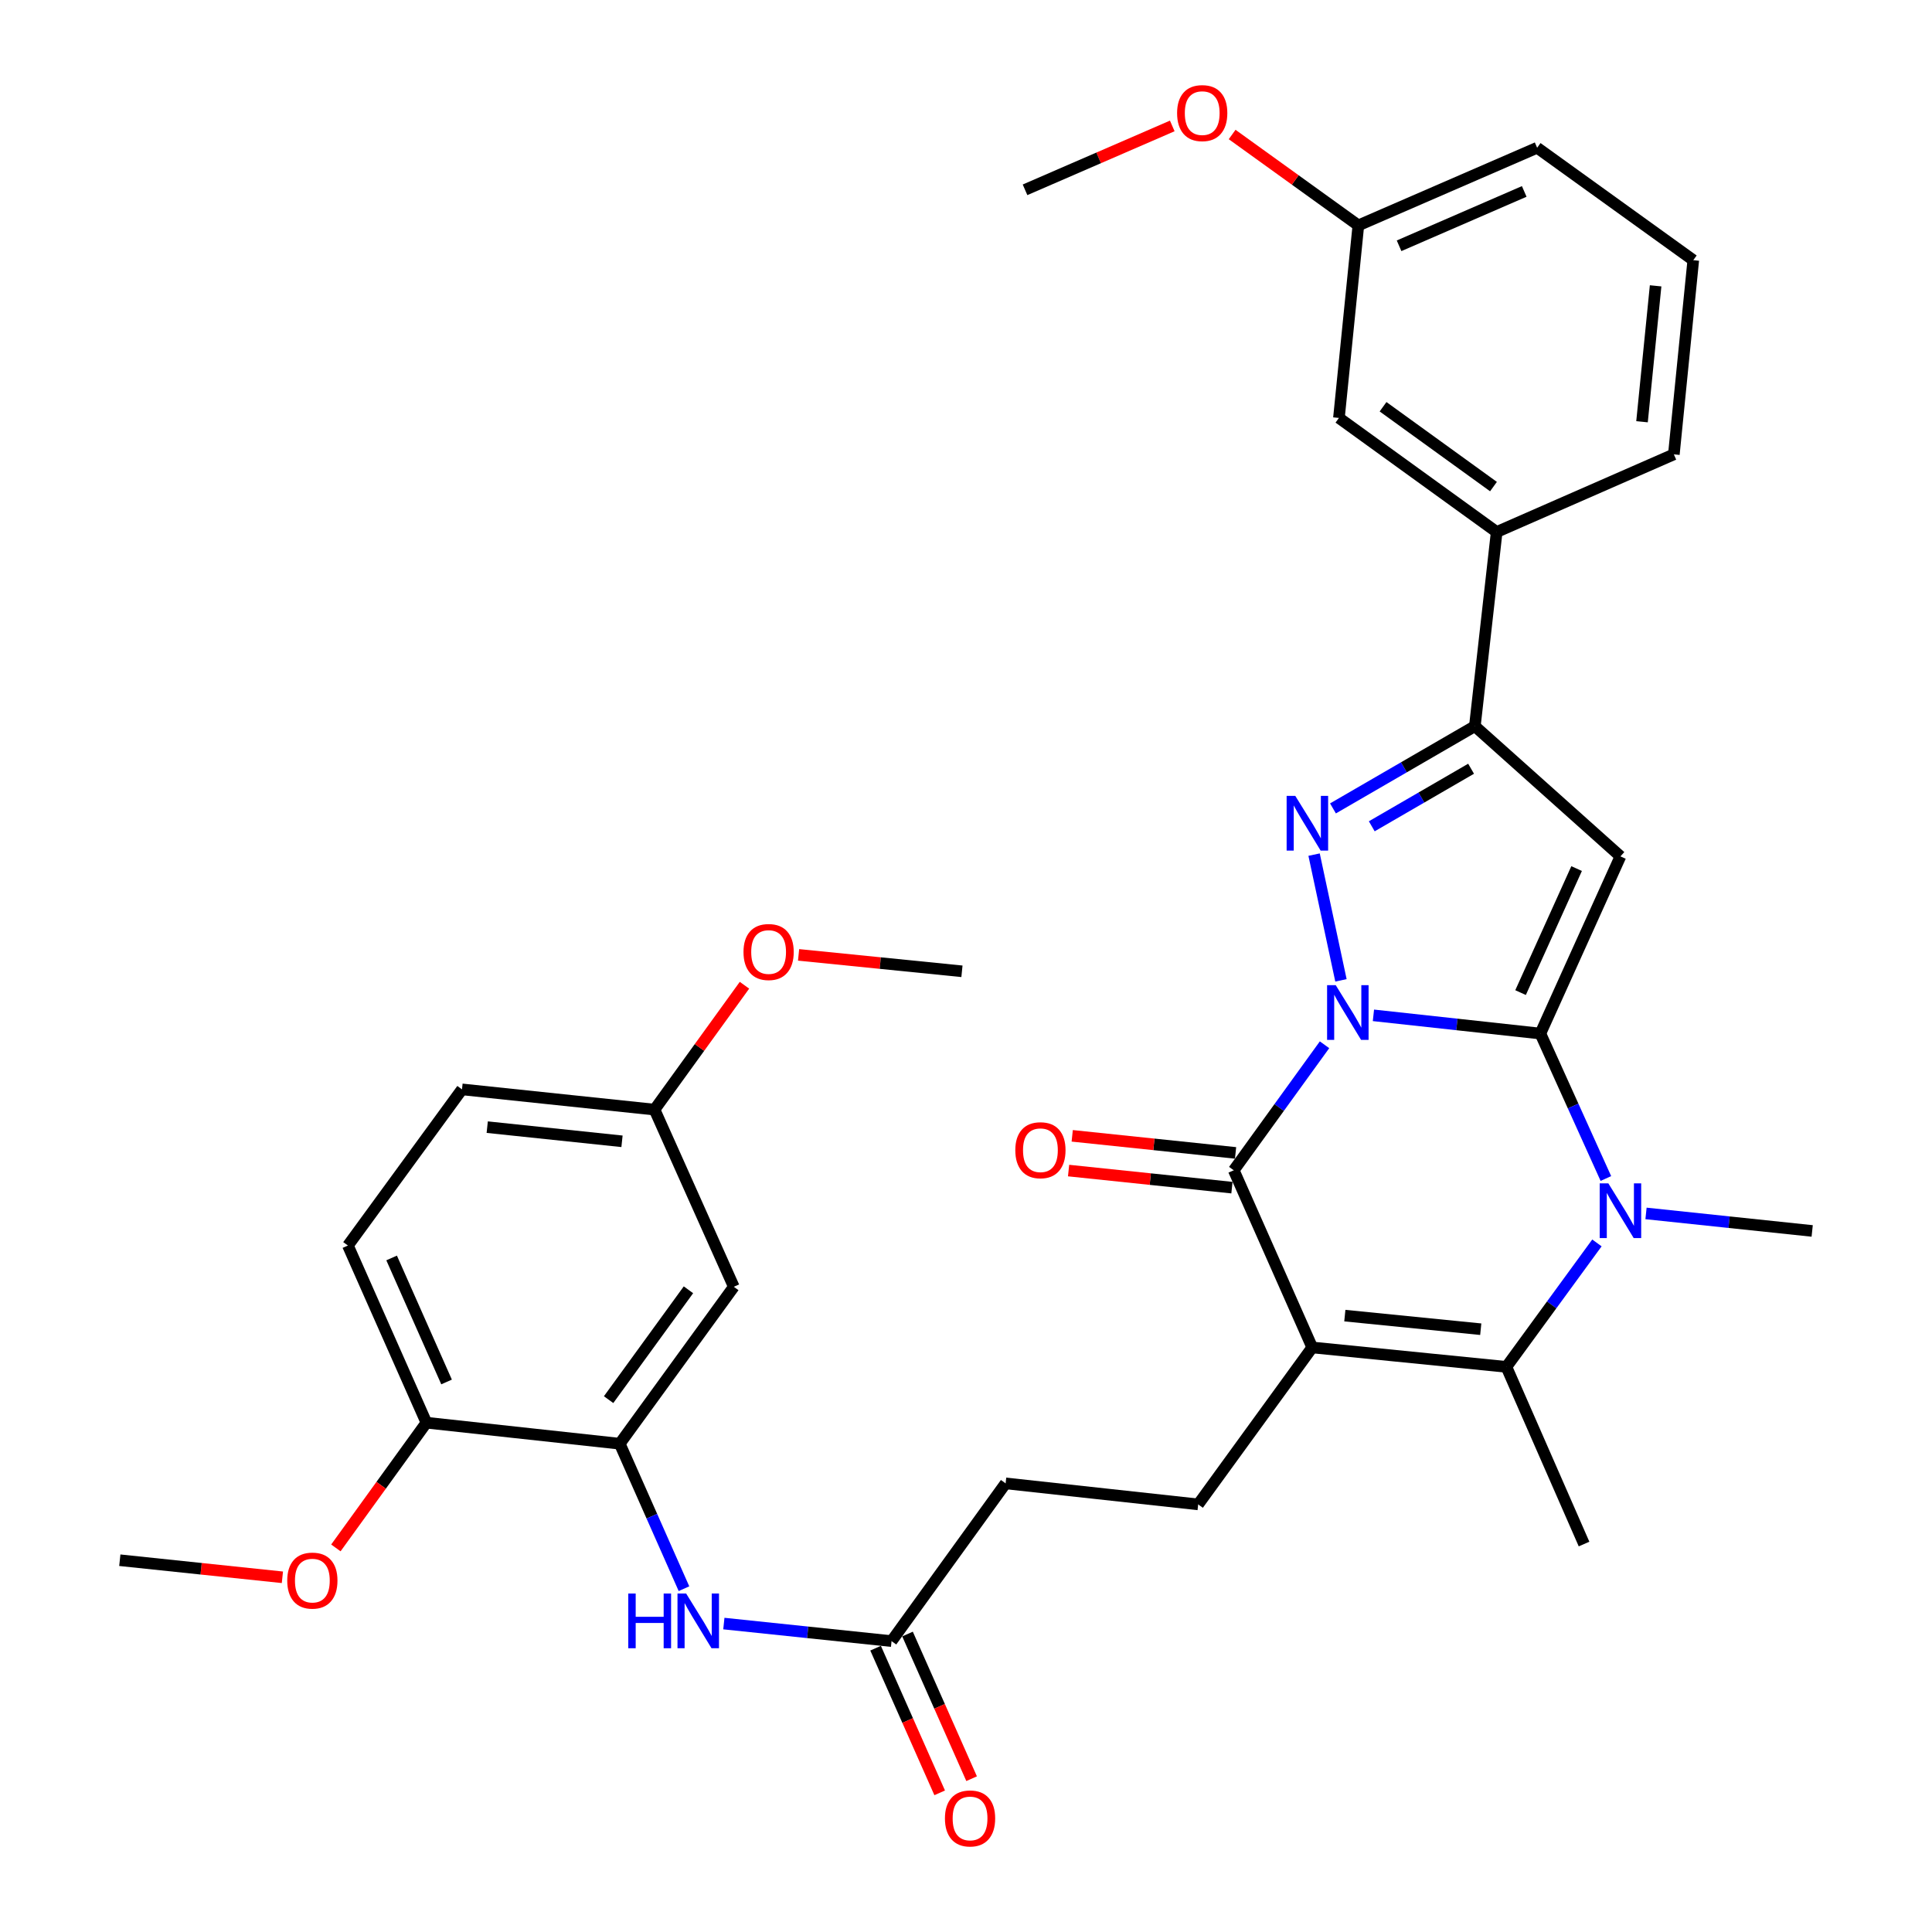 <?xml version='1.0' encoding='iso-8859-1'?>
<svg version='1.1' baseProfile='full'
              xmlns='http://www.w3.org/2000/svg'
                      xmlns:rdkit='http://www.rdkit.org/xml'
                      xmlns:xlink='http://www.w3.org/1999/xlink'
                  xml:space='preserve'
width='1000px' height='1000px' viewBox='0 0 1000 1000'>
<!-- END OF HEADER -->
<rect style='opacity:1.0;fill:#FFFFFF;stroke:none' width='1000' height='1000' x='0' y='0'> </rect>
<path class='bond-0' d='M 710.884,525.537 L 754.089,530.252' style='fill:none;fill-rule:evenodd;stroke:#0000FF;stroke-width:6px;stroke-linecap:butt;stroke-linejoin:miter;stroke-opacity:1' />
<path class='bond-0' d='M 754.089,530.252 L 797.295,534.967' style='fill:none;fill-rule:evenodd;stroke:#000000;stroke-width:6px;stroke-linecap:butt;stroke-linejoin:miter;stroke-opacity:1' />
<path class='bond-2' d='M 685.575,540.771 L 662.082,573.252' style='fill:none;fill-rule:evenodd;stroke:#0000FF;stroke-width:6px;stroke-linecap:butt;stroke-linejoin:miter;stroke-opacity:1' />
<path class='bond-2' d='M 662.082,573.252 L 638.59,605.734' style='fill:none;fill-rule:evenodd;stroke:#000000;stroke-width:6px;stroke-linecap:butt;stroke-linejoin:miter;stroke-opacity:1' />
<path class='bond-3' d='M 694.076,507.427 L 680.17,442.35' style='fill:none;fill-rule:evenodd;stroke:#0000FF;stroke-width:6px;stroke-linecap:butt;stroke-linejoin:miter;stroke-opacity:1' />
<path class='bond-4' d='M 797.295,534.967 L 814.249,572.482' style='fill:none;fill-rule:evenodd;stroke:#000000;stroke-width:6px;stroke-linecap:butt;stroke-linejoin:miter;stroke-opacity:1' />
<path class='bond-4' d='M 814.249,572.482 L 831.202,609.996' style='fill:none;fill-rule:evenodd;stroke:#0000FF;stroke-width:6px;stroke-linecap:butt;stroke-linejoin:miter;stroke-opacity:1' />
<path class='bond-5' d='M 797.295,534.967 L 838.738,443.263' style='fill:none;fill-rule:evenodd;stroke:#000000;stroke-width:6px;stroke-linecap:butt;stroke-linejoin:miter;stroke-opacity:1' />
<path class='bond-5' d='M 787.04,513.768 L 816.05,449.575' style='fill:none;fill-rule:evenodd;stroke:#000000;stroke-width:6px;stroke-linecap:butt;stroke-linejoin:miter;stroke-opacity:1' />
<path class='bond-1' d='M 679.21,697.438 L 638.59,605.734' style='fill:none;fill-rule:evenodd;stroke:#000000;stroke-width:6px;stroke-linecap:butt;stroke-linejoin:miter;stroke-opacity:1' />
<path class='bond-6' d='M 679.21,697.438 L 779.711,707.49' style='fill:none;fill-rule:evenodd;stroke:#000000;stroke-width:6px;stroke-linecap:butt;stroke-linejoin:miter;stroke-opacity:1' />
<path class='bond-6' d='M 696.085,680.96 L 766.435,687.996' style='fill:none;fill-rule:evenodd;stroke:#000000;stroke-width:6px;stroke-linecap:butt;stroke-linejoin:miter;stroke-opacity:1' />
<path class='bond-9' d='M 679.21,697.438 L 620.173,778.668' style='fill:none;fill-rule:evenodd;stroke:#000000;stroke-width:6px;stroke-linecap:butt;stroke-linejoin:miter;stroke-opacity:1' />
<path class='bond-14' d='M 639.53,596.745 L 597.253,592.324' style='fill:none;fill-rule:evenodd;stroke:#000000;stroke-width:6px;stroke-linecap:butt;stroke-linejoin:miter;stroke-opacity:1' />
<path class='bond-14' d='M 597.253,592.324 L 554.977,587.903' style='fill:none;fill-rule:evenodd;stroke:#FF0000;stroke-width:6px;stroke-linecap:butt;stroke-linejoin:miter;stroke-opacity:1' />
<path class='bond-14' d='M 637.65,614.723 L 595.374,610.302' style='fill:none;fill-rule:evenodd;stroke:#000000;stroke-width:6px;stroke-linecap:butt;stroke-linejoin:miter;stroke-opacity:1' />
<path class='bond-14' d='M 595.374,610.302 L 553.097,605.881' style='fill:none;fill-rule:evenodd;stroke:#FF0000;stroke-width:6px;stroke-linecap:butt;stroke-linejoin:miter;stroke-opacity:1' />
<path class='bond-7' d='M 689.945,418.435 L 726.664,397.153' style='fill:none;fill-rule:evenodd;stroke:#0000FF;stroke-width:6px;stroke-linecap:butt;stroke-linejoin:miter;stroke-opacity:1' />
<path class='bond-7' d='M 726.664,397.153 L 763.383,375.871' style='fill:none;fill-rule:evenodd;stroke:#000000;stroke-width:6px;stroke-linecap:butt;stroke-linejoin:miter;stroke-opacity:1' />
<path class='bond-7' d='M 710.025,427.689 L 735.728,412.792' style='fill:none;fill-rule:evenodd;stroke:#0000FF;stroke-width:6px;stroke-linecap:butt;stroke-linejoin:miter;stroke-opacity:1' />
<path class='bond-7' d='M 735.728,412.792 L 761.431,397.895' style='fill:none;fill-rule:evenodd;stroke:#000000;stroke-width:6px;stroke-linecap:butt;stroke-linejoin:miter;stroke-opacity:1' />
<path class='bond-21' d='M 851.973,628.067 L 894.979,632.601' style='fill:none;fill-rule:evenodd;stroke:#0000FF;stroke-width:6px;stroke-linecap:butt;stroke-linejoin:miter;stroke-opacity:1' />
<path class='bond-21' d='M 894.979,632.601 L 937.984,637.135' style='fill:none;fill-rule:evenodd;stroke:#000000;stroke-width:6px;stroke-linecap:butt;stroke-linejoin:miter;stroke-opacity:1' />
<path class='bond-35' d='M 826.569,643.333 L 803.14,675.412' style='fill:none;fill-rule:evenodd;stroke:#0000FF;stroke-width:6px;stroke-linecap:butt;stroke-linejoin:miter;stroke-opacity:1' />
<path class='bond-35' d='M 803.14,675.412 L 779.711,707.49' style='fill:none;fill-rule:evenodd;stroke:#000000;stroke-width:6px;stroke-linecap:butt;stroke-linejoin:miter;stroke-opacity:1' />
<path class='bond-34' d='M 838.738,443.263 L 763.383,375.871' style='fill:none;fill-rule:evenodd;stroke:#000000;stroke-width:6px;stroke-linecap:butt;stroke-linejoin:miter;stroke-opacity:1' />
<path class='bond-22' d='M 779.711,707.49 L 819.9,799.194' style='fill:none;fill-rule:evenodd;stroke:#000000;stroke-width:6px;stroke-linecap:butt;stroke-linejoin:miter;stroke-opacity:1' />
<path class='bond-11' d='M 763.383,375.871 L 774.68,275.36' style='fill:none;fill-rule:evenodd;stroke:#000000;stroke-width:6px;stroke-linecap:butt;stroke-linejoin:miter;stroke-opacity:1' />
<path class='bond-8' d='M 320.78,747.266 L 337.402,784.785' style='fill:none;fill-rule:evenodd;stroke:#000000;stroke-width:6px;stroke-linecap:butt;stroke-linejoin:miter;stroke-opacity:1' />
<path class='bond-8' d='M 337.402,784.785 L 354.025,822.303' style='fill:none;fill-rule:evenodd;stroke:#0000FF;stroke-width:6px;stroke-linecap:butt;stroke-linejoin:miter;stroke-opacity:1' />
<path class='bond-13' d='M 320.78,747.266 L 379.817,666.036' style='fill:none;fill-rule:evenodd;stroke:#000000;stroke-width:6px;stroke-linecap:butt;stroke-linejoin:miter;stroke-opacity:1' />
<path class='bond-13' d='M 315.013,724.455 L 356.339,667.594' style='fill:none;fill-rule:evenodd;stroke:#000000;stroke-width:6px;stroke-linecap:butt;stroke-linejoin:miter;stroke-opacity:1' />
<path class='bond-15' d='M 320.78,747.266 L 220.71,736.381' style='fill:none;fill-rule:evenodd;stroke:#000000;stroke-width:6px;stroke-linecap:butt;stroke-linejoin:miter;stroke-opacity:1' />
<path class='bond-18' d='M 620.173,778.668 L 520.506,767.792' style='fill:none;fill-rule:evenodd;stroke:#000000;stroke-width:6px;stroke-linecap:butt;stroke-linejoin:miter;stroke-opacity:1' />
<path class='bond-10' d='M 374.665,840.357 L 418.067,844.895' style='fill:none;fill-rule:evenodd;stroke:#0000FF;stroke-width:6px;stroke-linecap:butt;stroke-linejoin:miter;stroke-opacity:1' />
<path class='bond-10' d='M 418.067,844.895 L 461.469,849.434' style='fill:none;fill-rule:evenodd;stroke:#000000;stroke-width:6px;stroke-linecap:butt;stroke-linejoin:miter;stroke-opacity:1' />
<path class='bond-16' d='M 774.68,275.36 L 693.028,216.323' style='fill:none;fill-rule:evenodd;stroke:#000000;stroke-width:6px;stroke-linecap:butt;stroke-linejoin:miter;stroke-opacity:1' />
<path class='bond-16' d='M 773.023,251.857 L 715.867,210.531' style='fill:none;fill-rule:evenodd;stroke:#000000;stroke-width:6px;stroke-linecap:butt;stroke-linejoin:miter;stroke-opacity:1' />
<path class='bond-28' d='M 774.68,275.36 L 866.384,235.172' style='fill:none;fill-rule:evenodd;stroke:#000000;stroke-width:6px;stroke-linecap:butt;stroke-linejoin:miter;stroke-opacity:1' />
<path class='bond-12' d='M 461.469,849.434 L 520.506,767.792' style='fill:none;fill-rule:evenodd;stroke:#000000;stroke-width:6px;stroke-linecap:butt;stroke-linejoin:miter;stroke-opacity:1' />
<path class='bond-17' d='M 453.206,853.095 L 469.793,890.534' style='fill:none;fill-rule:evenodd;stroke:#000000;stroke-width:6px;stroke-linecap:butt;stroke-linejoin:miter;stroke-opacity:1' />
<path class='bond-17' d='M 469.793,890.534 L 486.38,927.972' style='fill:none;fill-rule:evenodd;stroke:#FF0000;stroke-width:6px;stroke-linecap:butt;stroke-linejoin:miter;stroke-opacity:1' />
<path class='bond-17' d='M 469.732,845.773 L 486.319,883.211' style='fill:none;fill-rule:evenodd;stroke:#000000;stroke-width:6px;stroke-linecap:butt;stroke-linejoin:miter;stroke-opacity:1' />
<path class='bond-17' d='M 486.319,883.211 L 502.906,920.65' style='fill:none;fill-rule:evenodd;stroke:#FF0000;stroke-width:6px;stroke-linecap:butt;stroke-linejoin:miter;stroke-opacity:1' />
<path class='bond-20' d='M 379.817,666.036 L 338.785,574.332' style='fill:none;fill-rule:evenodd;stroke:#000000;stroke-width:6px;stroke-linecap:butt;stroke-linejoin:miter;stroke-opacity:1' />
<path class='bond-19' d='M 220.71,736.381 L 180.08,644.687' style='fill:none;fill-rule:evenodd;stroke:#000000;stroke-width:6px;stroke-linecap:butt;stroke-linejoin:miter;stroke-opacity:1' />
<path class='bond-19' d='M 231.142,715.304 L 202.701,651.118' style='fill:none;fill-rule:evenodd;stroke:#000000;stroke-width:6px;stroke-linecap:butt;stroke-linejoin:miter;stroke-opacity:1' />
<path class='bond-25' d='M 220.71,736.381 L 197.279,768.787' style='fill:none;fill-rule:evenodd;stroke:#000000;stroke-width:6px;stroke-linecap:butt;stroke-linejoin:miter;stroke-opacity:1' />
<path class='bond-25' d='M 197.279,768.787 L 173.848,801.194' style='fill:none;fill-rule:evenodd;stroke:#FF0000;stroke-width:6px;stroke-linecap:butt;stroke-linejoin:miter;stroke-opacity:1' />
<path class='bond-23' d='M 693.028,216.323 L 703.08,116.666' style='fill:none;fill-rule:evenodd;stroke:#000000;stroke-width:6px;stroke-linecap:butt;stroke-linejoin:miter;stroke-opacity:1' />
<path class='bond-24' d='M 180.08,644.687 L 239.128,563.858' style='fill:none;fill-rule:evenodd;stroke:#000000;stroke-width:6px;stroke-linecap:butt;stroke-linejoin:miter;stroke-opacity:1' />
<path class='bond-26' d='M 338.785,574.332 L 362.061,542.146' style='fill:none;fill-rule:evenodd;stroke:#000000;stroke-width:6px;stroke-linecap:butt;stroke-linejoin:miter;stroke-opacity:1' />
<path class='bond-26' d='M 362.061,542.146 L 385.337,509.959' style='fill:none;fill-rule:evenodd;stroke:#FF0000;stroke-width:6px;stroke-linecap:butt;stroke-linejoin:miter;stroke-opacity:1' />
<path class='bond-37' d='M 338.785,574.332 L 239.128,563.858' style='fill:none;fill-rule:evenodd;stroke:#000000;stroke-width:6px;stroke-linecap:butt;stroke-linejoin:miter;stroke-opacity:1' />
<path class='bond-37' d='M 321.947,590.738 L 252.187,583.406' style='fill:none;fill-rule:evenodd;stroke:#000000;stroke-width:6px;stroke-linecap:butt;stroke-linejoin:miter;stroke-opacity:1' />
<path class='bond-27' d='M 703.08,116.666 L 670.416,93.142' style='fill:none;fill-rule:evenodd;stroke:#000000;stroke-width:6px;stroke-linecap:butt;stroke-linejoin:miter;stroke-opacity:1' />
<path class='bond-27' d='M 670.416,93.142 L 637.752,69.618' style='fill:none;fill-rule:evenodd;stroke:#FF0000;stroke-width:6px;stroke-linecap:butt;stroke-linejoin:miter;stroke-opacity:1' />
<path class='bond-36' d='M 703.08,116.666 L 795.618,76.478' style='fill:none;fill-rule:evenodd;stroke:#000000;stroke-width:6px;stroke-linecap:butt;stroke-linejoin:miter;stroke-opacity:1' />
<path class='bond-36' d='M 724.161,127.217 L 788.938,99.085' style='fill:none;fill-rule:evenodd;stroke:#000000;stroke-width:6px;stroke-linecap:butt;stroke-linejoin:miter;stroke-opacity:1' />
<path class='bond-31' d='M 146.168,816.405 L 104.092,811.987' style='fill:none;fill-rule:evenodd;stroke:#FF0000;stroke-width:6px;stroke-linecap:butt;stroke-linejoin:miter;stroke-opacity:1' />
<path class='bond-31' d='M 104.092,811.987 L 62.016,807.569' style='fill:none;fill-rule:evenodd;stroke:#000000;stroke-width:6px;stroke-linecap:butt;stroke-linejoin:miter;stroke-opacity:1' />
<path class='bond-33' d='M 413.347,494.24 L 455.624,498.491' style='fill:none;fill-rule:evenodd;stroke:#FF0000;stroke-width:6px;stroke-linecap:butt;stroke-linejoin:miter;stroke-opacity:1' />
<path class='bond-33' d='M 455.624,498.491 L 497.901,502.742' style='fill:none;fill-rule:evenodd;stroke:#000000;stroke-width:6px;stroke-linecap:butt;stroke-linejoin:miter;stroke-opacity:1' />
<path class='bond-32' d='M 606.763,65.186 L 568.66,81.718' style='fill:none;fill-rule:evenodd;stroke:#FF0000;stroke-width:6px;stroke-linecap:butt;stroke-linejoin:miter;stroke-opacity:1' />
<path class='bond-32' d='M 568.66,81.718 L 530.558,98.249' style='fill:none;fill-rule:evenodd;stroke:#000000;stroke-width:6px;stroke-linecap:butt;stroke-linejoin:miter;stroke-opacity:1' />
<path class='bond-29' d='M 866.384,235.172 L 876.436,134.671' style='fill:none;fill-rule:evenodd;stroke:#000000;stroke-width:6px;stroke-linecap:butt;stroke-linejoin:miter;stroke-opacity:1' />
<path class='bond-29' d='M 849.906,218.298 L 856.943,147.947' style='fill:none;fill-rule:evenodd;stroke:#000000;stroke-width:6px;stroke-linecap:butt;stroke-linejoin:miter;stroke-opacity:1' />
<path class='bond-30' d='M 876.436,134.671 L 795.618,76.478' style='fill:none;fill-rule:evenodd;stroke:#000000;stroke-width:6px;stroke-linecap:butt;stroke-linejoin:miter;stroke-opacity:1' />
<path  class='atom-0' d='M 691.378 509.932
L 700.658 524.932
Q 701.578 526.412, 703.058 529.092
Q 704.538 531.772, 704.618 531.932
L 704.618 509.932
L 708.378 509.932
L 708.378 538.252
L 704.498 538.252
L 694.538 521.852
Q 693.378 519.932, 692.138 517.732
Q 690.938 515.532, 690.578 514.852
L 690.578 538.252
L 686.898 538.252
L 686.898 509.932
L 691.378 509.932
' fill='#0000FF'/>
<path  class='atom-4' d='M 670.44 411.952
L 679.72 426.952
Q 680.64 428.432, 682.12 431.112
Q 683.6 433.792, 683.68 433.952
L 683.68 411.952
L 687.44 411.952
L 687.44 440.272
L 683.56 440.272
L 673.6 423.872
Q 672.44 421.952, 671.2 419.752
Q 670 417.552, 669.64 416.872
L 669.64 440.272
L 665.96 440.272
L 665.96 411.952
L 670.44 411.952
' fill='#0000FF'/>
<path  class='atom-5' d='M 832.478 612.511
L 841.758 627.511
Q 842.678 628.991, 844.158 631.671
Q 845.638 634.351, 845.718 634.511
L 845.718 612.511
L 849.478 612.511
L 849.478 640.831
L 845.598 640.831
L 835.638 624.431
Q 834.478 622.511, 833.238 620.311
Q 832.038 618.111, 831.678 617.431
L 831.678 640.831
L 827.998 640.831
L 827.998 612.511
L 832.478 612.511
' fill='#0000FF'/>
<path  class='atom-11' d='M 325.19 824.81
L 329.03 824.81
L 329.03 836.85
L 343.51 836.85
L 343.51 824.81
L 347.35 824.81
L 347.35 853.13
L 343.51 853.13
L 343.51 840.05
L 329.03 840.05
L 329.03 853.13
L 325.19 853.13
L 325.19 824.81
' fill='#0000FF'/>
<path  class='atom-11' d='M 355.15 824.81
L 364.43 839.81
Q 365.35 841.29, 366.83 843.97
Q 368.31 846.65, 368.39 846.81
L 368.39 824.81
L 372.15 824.81
L 372.15 853.13
L 368.27 853.13
L 358.31 836.73
Q 357.15 834.81, 355.91 832.61
Q 354.71 830.41, 354.35 829.73
L 354.35 853.13
L 350.67 853.13
L 350.67 824.81
L 355.15 824.81
' fill='#0000FF'/>
<path  class='atom-15' d='M 525.521 595.35
Q 525.521 588.55, 528.881 584.75
Q 532.241 580.95, 538.521 580.95
Q 544.801 580.95, 548.161 584.75
Q 551.521 588.55, 551.521 595.35
Q 551.521 602.23, 548.121 606.15
Q 544.721 610.03, 538.521 610.03
Q 532.281 610.03, 528.881 606.15
Q 525.521 602.27, 525.521 595.35
M 538.521 606.83
Q 542.841 606.83, 545.161 603.95
Q 547.521 601.03, 547.521 595.35
Q 547.521 589.79, 545.161 586.99
Q 542.841 584.15, 538.521 584.15
Q 534.201 584.15, 531.841 586.95
Q 529.521 589.75, 529.521 595.35
Q 529.521 601.07, 531.841 603.95
Q 534.201 606.83, 538.521 606.83
' fill='#FF0000'/>
<path  class='atom-18' d='M 489.099 941.218
Q 489.099 934.418, 492.459 930.618
Q 495.819 926.818, 502.099 926.818
Q 508.379 926.818, 511.739 930.618
Q 515.099 934.418, 515.099 941.218
Q 515.099 948.098, 511.699 952.018
Q 508.299 955.898, 502.099 955.898
Q 495.859 955.898, 492.459 952.018
Q 489.099 948.138, 489.099 941.218
M 502.099 952.698
Q 506.419 952.698, 508.739 949.818
Q 511.099 946.898, 511.099 941.218
Q 511.099 935.658, 508.739 932.858
Q 506.419 930.018, 502.099 930.018
Q 497.779 930.018, 495.419 932.818
Q 493.099 935.618, 493.099 941.218
Q 493.099 946.938, 495.419 949.818
Q 497.779 952.698, 502.099 952.698
' fill='#FF0000'/>
<path  class='atom-26' d='M 148.673 818.113
Q 148.673 811.313, 152.033 807.513
Q 155.393 803.713, 161.673 803.713
Q 167.953 803.713, 171.313 807.513
Q 174.673 811.313, 174.673 818.113
Q 174.673 824.993, 171.273 828.913
Q 167.873 832.793, 161.673 832.793
Q 155.433 832.793, 152.033 828.913
Q 148.673 825.033, 148.673 818.113
M 161.673 829.593
Q 165.993 829.593, 168.313 826.713
Q 170.673 823.793, 170.673 818.113
Q 170.673 812.553, 168.313 809.753
Q 165.993 806.913, 161.673 806.913
Q 157.353 806.913, 154.993 809.713
Q 152.673 812.513, 152.673 818.113
Q 152.673 823.833, 154.993 826.713
Q 157.353 829.593, 161.673 829.593
' fill='#FF0000'/>
<path  class='atom-27' d='M 384.832 492.76
Q 384.832 485.96, 388.192 482.16
Q 391.552 478.36, 397.832 478.36
Q 404.112 478.36, 407.472 482.16
Q 410.832 485.96, 410.832 492.76
Q 410.832 499.64, 407.432 503.56
Q 404.032 507.44, 397.832 507.44
Q 391.592 507.44, 388.192 503.56
Q 384.832 499.68, 384.832 492.76
M 397.832 504.24
Q 402.152 504.24, 404.472 501.36
Q 406.832 498.44, 406.832 492.76
Q 406.832 487.2, 404.472 484.4
Q 402.152 481.56, 397.832 481.56
Q 393.512 481.56, 391.152 484.36
Q 388.832 487.16, 388.832 492.76
Q 388.832 498.48, 391.152 501.36
Q 393.512 504.24, 397.832 504.24
' fill='#FF0000'/>
<path  class='atom-28' d='M 609.262 58.542
Q 609.262 51.742, 612.622 47.942
Q 615.982 44.142, 622.262 44.142
Q 628.542 44.142, 631.902 47.942
Q 635.262 51.742, 635.262 58.542
Q 635.262 65.422, 631.862 69.342
Q 628.462 73.222, 622.262 73.222
Q 616.022 73.222, 612.622 69.342
Q 609.262 65.462, 609.262 58.542
M 622.262 70.022
Q 626.582 70.022, 628.902 67.142
Q 631.262 64.222, 631.262 58.542
Q 631.262 52.982, 628.902 50.182
Q 626.582 47.342, 622.262 47.342
Q 617.942 47.342, 615.582 50.142
Q 613.262 52.942, 613.262 58.542
Q 613.262 64.262, 615.582 67.142
Q 617.942 70.022, 622.262 70.022
' fill='#FF0000'/>
</svg>
